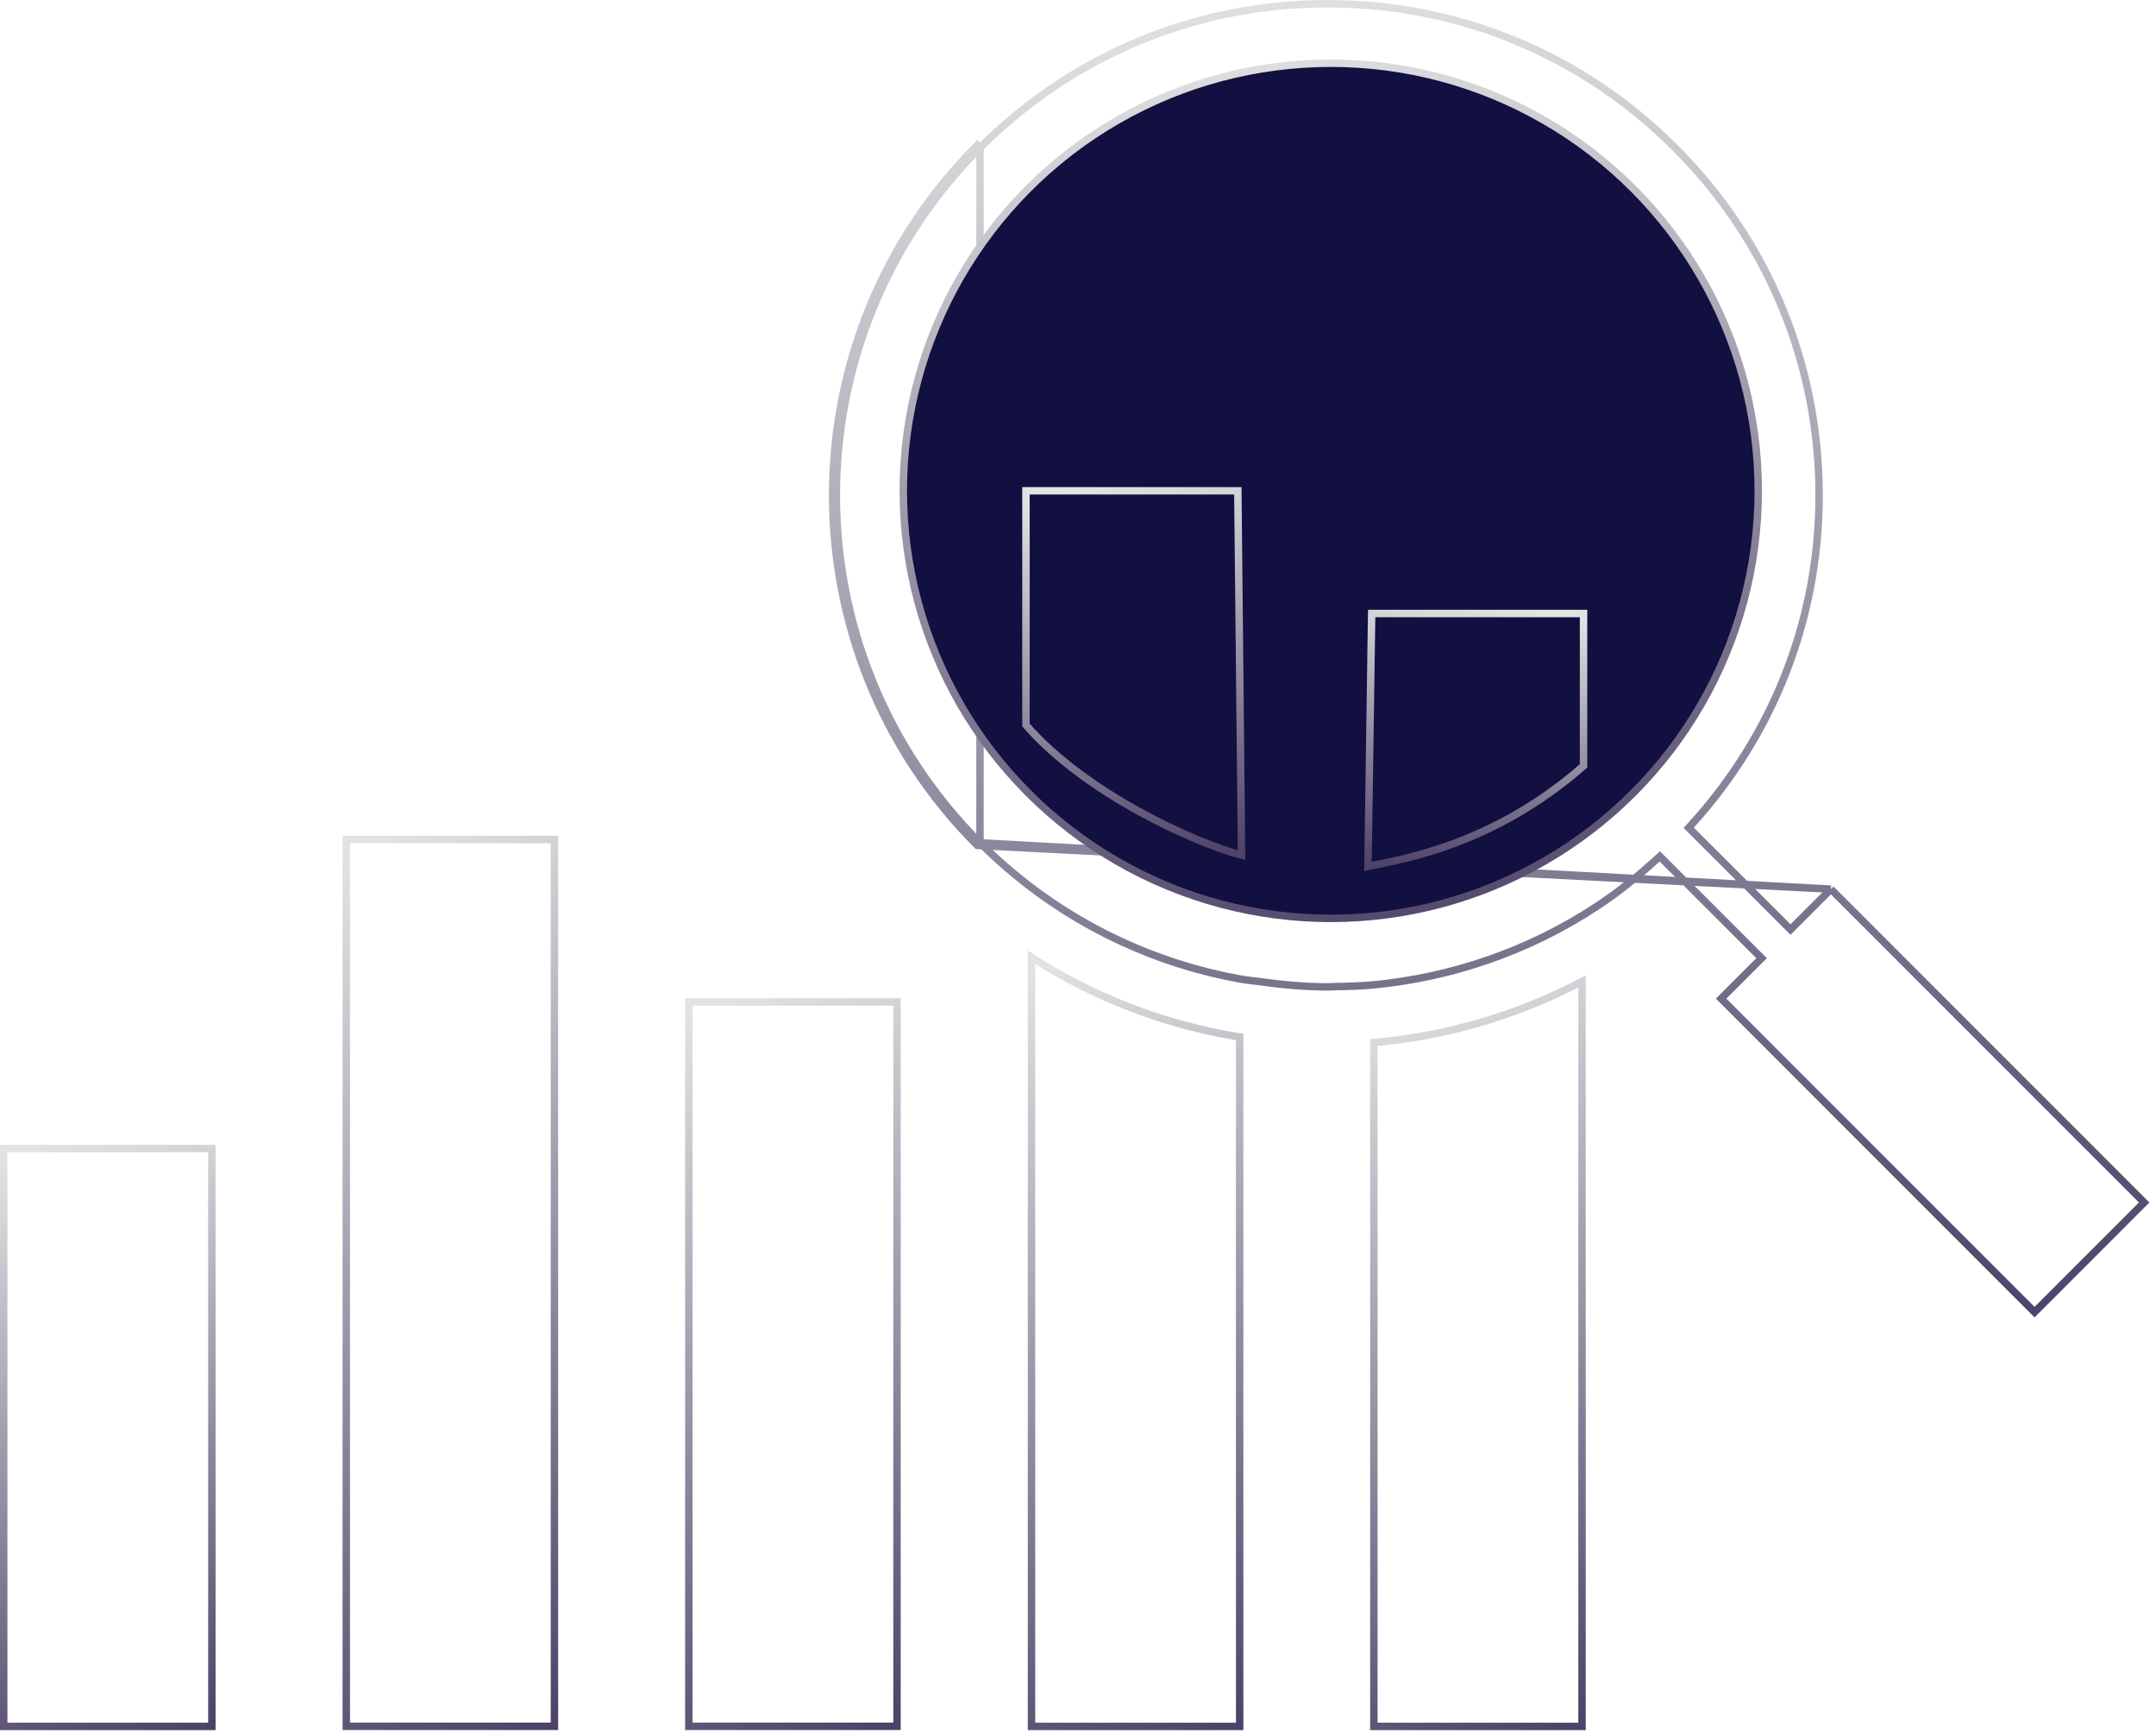 <svg width="290" height="233" viewBox="0 0 290 233" fill="none" xmlns="http://www.w3.org/2000/svg">
<path d="M0.5 154.449H28.498V232.158H0.5V154.449Z" stroke="url(#paint0_linear_1382_14342)"/>
<path d="M46.578 112.888H74.576V232.144H46.578V112.888Z" stroke="url(#paint1_linear_1382_14342)"/>
<path d="M92.654 134.734H120.653V232.143H92.654V134.734Z" stroke="url(#paint2_linear_1382_14342)"/>
<path d="M212.795 232.161H184.797V140.188C184.941 140.181 185.101 140.17 185.254 140.148C194.763 139.268 204.113 136.534 212.795 131.972V232.161Z" stroke="url(#paint3_linear_1382_14342)"/>
<path d="M138.746 232.158V128.737C146.999 134.055 156.081 137.53 165.36 139.214L165.36 139.214L165.371 139.216C165.552 139.245 165.734 139.276 165.916 139.307C166.189 139.353 166.463 139.4 166.744 139.441V232.158H138.746Z" stroke="url(#paint4_linear_1382_14342)"/>
<path d="M246.273 119.566L241.192 124.646L240.839 125L240.485 124.646L227.486 111.648L227.149 111.31L227.47 110.957C238.563 98.779 244.685 83.18 244.685 66.606C244.685 48.944 237.811 32.356 225.313 19.873L225.313 19.872C212.828 7.374 196.241 0.5 178.58 0.5C160.918 0.5 144.317 7.374 131.818 19.873C131.818 19.873 131.818 19.873 131.818 19.873M246.273 119.566L131.465 113.692C105.509 87.724 105.509 45.489 131.465 19.519L131.818 19.873M246.273 119.566L288.41 161.703L273.664 176.448L231.506 134.29L236.593 129.203L236.947 128.85L236.593 128.496L223.595 115.498L223.258 115.161L222.905 115.481C220.309 117.84 217.624 120.037 214.78 121.882L214.777 121.884C205.803 127.811 195.338 131.458 184.538 132.461C182.858 132.599 181.175 132.655 179.501 132.669L179.491 132.669L179.48 132.67C179.368 132.675 179.266 132.682 179.169 132.689C178.994 132.7 178.835 132.711 178.664 132.711C175.581 132.711 172.534 132.433 169.52 132.015L169.518 132.014C169.193 131.971 168.876 131.933 168.564 131.896C167.944 131.822 167.343 131.75 166.736 131.639L166.736 131.639C155.602 129.621 145.137 124.75 136.481 117.57L136.48 117.569C134.909 116.276 133.336 114.842 131.817 113.338M246.273 119.566L131.817 113.338M131.818 19.873C106.058 45.647 106.058 87.565 131.817 113.338M131.818 19.873L131.817 113.338" stroke="url(#paint5_linear_1382_14342)"/>
<circle cx="179" cy="66" r="57.5" fill="#111040" stroke="url(#paint6_linear_1382_14342)"/>
<path d="M166.5 66H138V97.5C146 106.7 160.667 113.333 167 115L166.5 66Z" stroke="url(#paint7_linear_1382_14342)" stroke-linecap="round"/>
<path d="M184.5 82.5H213V103C201 113.5 189 115.5 184 116.5L184.5 82.5Z" stroke="url(#paint8_linear_1382_14342)" stroke-linecap="round"/>
<defs>
<linearGradient id="paint0_linear_1382_14342" x1="7.63" y1="153.533" x2="35.999" y2="229.438" gradientUnits="userSpaceOnUse">
<stop stop-color="#E2E2E2"/>
<stop offset="1" stop-color="#4D4268"/>
</linearGradient>
<linearGradient id="paint1_linear_1382_14342" x1="53.708" y1="111.751" x2="110.623" y2="211.424" gradientUnits="userSpaceOnUse">
<stop stop-color="#E2E2E2"/>
<stop offset="1" stop-color="#4D4268"/>
</linearGradient>
<linearGradient id="paint2_linear_1382_14342" x1="99.785" y1="133.714" x2="141.268" y2="222.489" gradientUnits="userSpaceOnUse">
<stop stop-color="#E2E2E2"/>
<stop offset="1" stop-color="#4D4268"/>
</linearGradient>
<linearGradient id="paint3_linear_1382_14342" x1="191.927" y1="130.602" x2="235.573" y2="221.143" gradientUnits="userSpaceOnUse">
<stop stop-color="#E2E2E2"/>
<stop offset="1" stop-color="#4D4268"/>
</linearGradient>
<linearGradient id="paint4_linear_1382_14342" x1="145.876" y1="127.244" x2="191.86" y2="219.598" gradientUnits="userSpaceOnUse">
<stop stop-color="#E2E2E2"/>
<stop offset="1" stop-color="#4D4268"/>
</linearGradient>
<linearGradient id="paint5_linear_1382_14342" x1="158.603" y1="-0.937" x2="184.92" y2="190.147" gradientUnits="userSpaceOnUse">
<stop stop-color="#E2E2E2"/>
<stop offset="1" stop-color="#4D4268"/>
</linearGradient>
<linearGradient id="paint6_linear_1382_14342" x1="151.523" y1="7.386" x2="168.751" y2="132.508" gradientUnits="userSpaceOnUse">
<stop stop-color="#E2E2E2"/>
<stop offset="1" stop-color="#4D4268"/>
</linearGradient>
<linearGradient id="paint7_linear_1382_14342" x1="145.631" y1="65.741" x2="157.517" y2="116.831" gradientUnits="userSpaceOnUse">
<stop stop-color="#E2E2E2"/>
<stop offset="1" stop-color="#4D4268"/>
</linearGradient>
<linearGradient id="paint8_linear_1382_14342" x1="205.369" y1="82.32" x2="199.49" y2="118.74" gradientUnits="userSpaceOnUse">
<stop stop-color="#E2E2E2"/>
<stop offset="1" stop-color="#4D4268"/>
</linearGradient>
</defs>
</svg>
